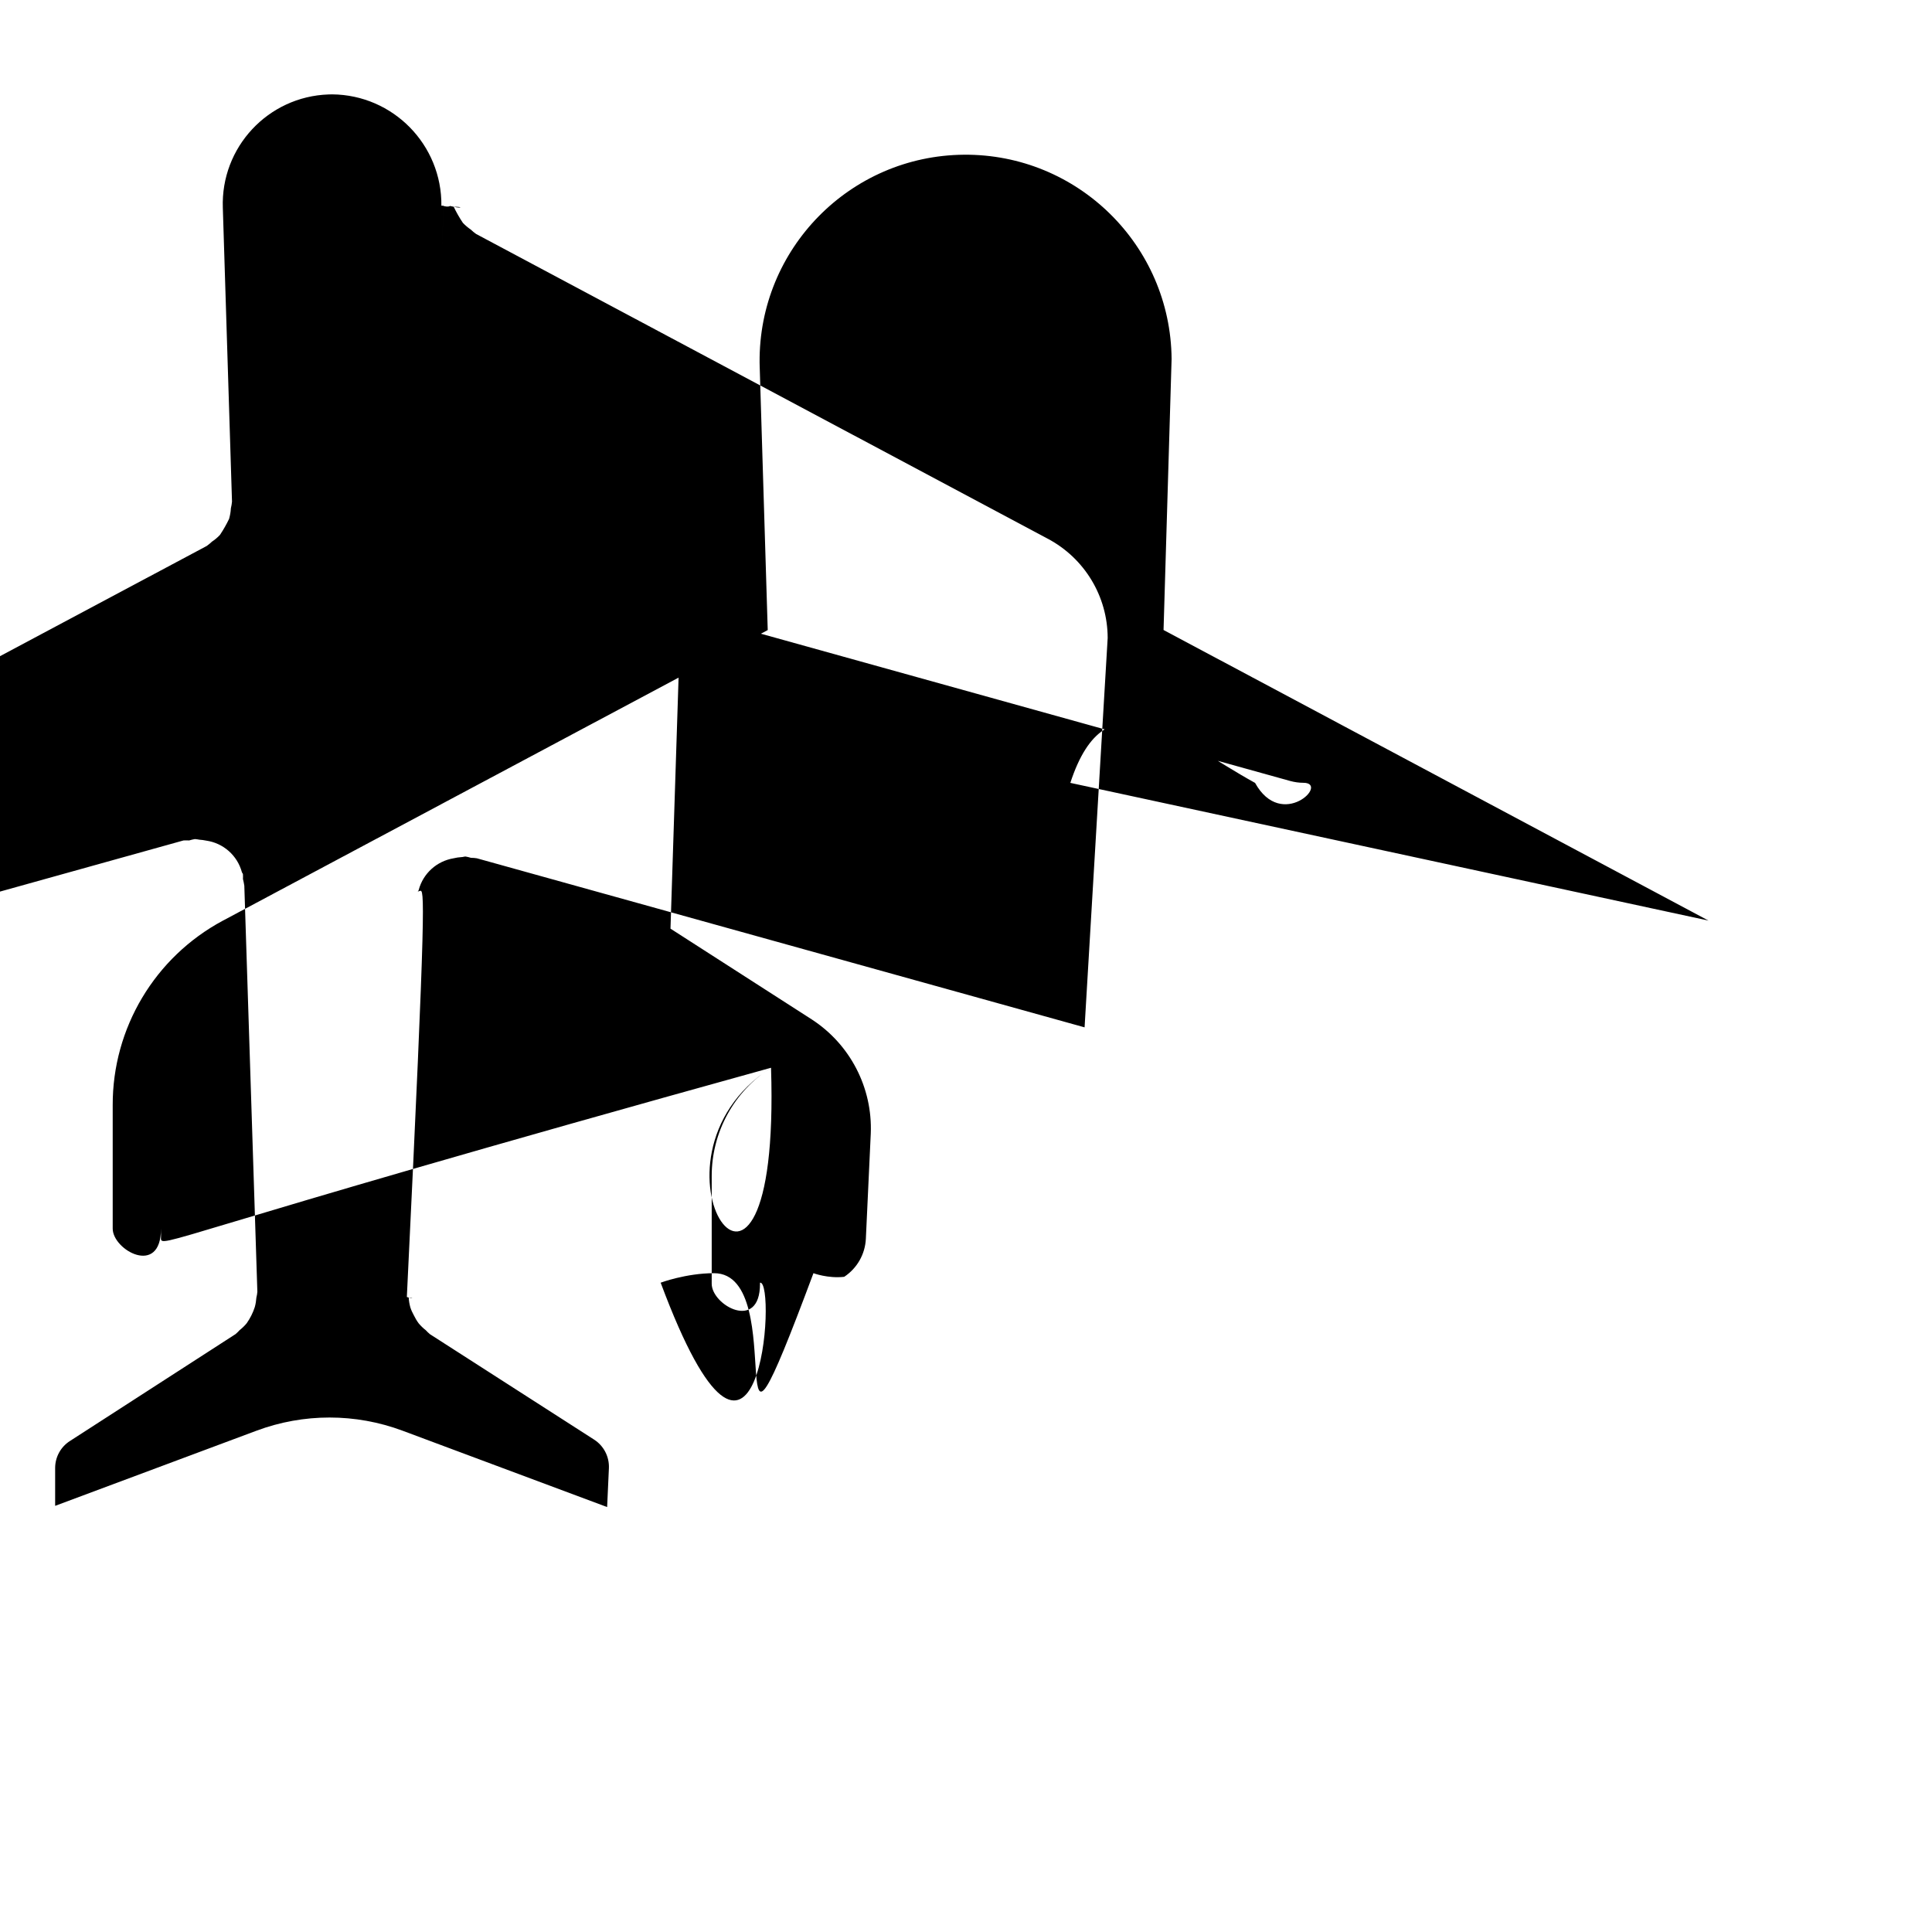 <?xml version="1.0" encoding="UTF-8"?><svg width="150" height="150" version="1.1" viewBox="0 0 150 150" xmlns="http://www.w3.org/2000/svg" xmlns:xlink="http://www.w3.org/1999/xlink"><!--Generated by IJSVG (https://github.com/iconjar/IJSVG)--><g transform="matrix(6.25 0 0 6.25 0 0)"><path fill="#000" d="M21.224 11.436l-6.77-3.61 .1-3.367 6.44233e-08 7.52865e-06c-.012-1.413-1.168-2.549-2.581-2.537 -1.413.012-2.549 1.168-2.537 2.581 0.0.015 0.0.031.001.046l.1 3.278 -6.769 3.61 1.07847e-07-5.78387e-08c-.845.453-1.371 1.335-1.368 2.293v1.532l7.10543e-15 9.05975e-08c5.00356e-08.331.269.6.6.6l-2.4438e-08 5.41149e-11c.054-0.0.109-.008.161-.022l7.578-2.107 .127 3.94 -1.782 1.144 -1.58377e-07 1.00833e-07c-.46.293-.738.801-.737 1.347v1.336l7.10543e-15-9.05975e-08c-5.00356e-08.331.269.6.6.6 0 0 0 0 0 0l-3.32112e-08 7.38254e-12c.072-1.59309e-05.143-.013.21-.038l3.311-1.234 7.22106e-08-2.69488e-08c.316-.118.663-.118.979 5.38977e-08l3.311 1.235 3.58528e-08 1.35919e-08c.18.068.382.045.542-.063l-3.70883e-08 2.4462e-08c.16-.106.26-.281.269-.473l.061-1.307 2.70828e-08-6.62901e-07c.023-.569-.256-1.108-.734-1.418l-1.754-1.127 .127-3.941 7.573 2.107 -4.20731e-08-1.16167e-08c.052.014.107.022.161.022l-2.62268e-08-3.55271e-15c.331 1.44847e-08.6-.269.6-.6 0 0 0 0 0 0v-1.533l1.11527e-07-0c.001-.961-.53-1.844-1.379-2.294Zm.177 3.037l-7.549-2.1 1.23556e-08 1.82362e-09c-.025-.004-.049-.006-.074-.006l-4.25762e-08-1.29367e-08c-.022-.007-.044-.012-.067-.016 -.018 0-.032.007-.049.007l2.05558e-08-1.22661e-09c-.034.002-.067.007-.1.015l2.22666e-10-3.6982e-11c-.208.035-.377.187-.432.391 0 .01-.011.017-.013.027l-1.0112e-08 1.91348e-07c-.001.02-.001.039 2.02241e-08.059l-4.29064e-09 1.5792e-08c-.007.027-.013.055-.017.083l-.162 5.044 -7.33038e-09-6.69514e-08c.003.023.007.046.012.069l-1.74452e-09-2.9638e-08c.002.041.009.081.02.121l-5.01243e-09-1.51495e-08c.011.035.026.068.044.1l1.4688e-08 3.13666e-08c.017.035.037.069.06.1l-9.13479e-10-1.08939e-09c.026.031.056.06.088.085l2.51639e-08 2.74064e-08c.016.017.033.034.051.049l2.04 1.31 1.73818e-09 1.11222e-09c.12.077.19.212.184.355l-.022.483 -2.54-.948 -1.23771e-07-4.61579e-08c-.586-.219-1.231-.219-1.817 9.23157e-08l-2.5.933v-.47l-1.14143e-08 4.86182e-06c0-.137.07-.264.186-.337l2.056-1.327 2.10521e-08-1.81709e-08c.018-.015.034-.032.05-.049l2.88468e-08-2.27857e-08c.032-.025.062-.054.088-.086l-2.48643e-08 3.51138e-08c.043-.061.077-.129.1-.2l-8.18968e-10 2.96109e-09c.011-.039.017-.079.02-.119l-1.02233e-08 4.33174e-08c.006-.023.01-.047.012-.071l-.162-5.044 3.03992e-08 2.22989e-07c-.004-.028-.01-.056-.017-.084l1.11906e-08-2.15804e-07c.001-.019.001-.039-2.23812e-08-.058 0-.01-.01-.016-.013-.026l1.86219e-08 6.91943e-08c-.056-.208-.231-.363-.445-.393l6.99579e-08 1.4478e-08c-.027-.006-.054-.009-.081-.011l4.65775e-08 8.86983e-09c-.019-.004-.039-.006-.058-.008l-5.10123e-08 8.74513e-09c-.024.004-.048.01-.071.017l2.63347e-08 1.58384e-09c-.023-.001-.047-.001-.07-3.16768e-09l-7.553 2.105v-.743l-1.42845e-08 0c7.80487e-08-.517.285-.992.741-1.235l7.1-3.785 3.92895e-09-2.79105e-09c.023-.016.044-.034.064-.053l-1.76055e-09 1.17307e-09c.036-.024.07-.052.1-.084l6.51376e-08-9.6961e-08c.043-.064.081-.131.114-.2l5.0012e-09-1.74702e-08c.012-.043.02-.087.022-.131l1.59101e-08-6.45502e-08c.007-.027.011-.055.014-.083l-.114-3.649 -5.84949e-08-1.65873e-06c-.027-.752.561-1.383 1.313-1.409 .015-.001.031-.001.046-.001l7.93146e-08 7.783e-10c.757.007 1.364.627 1.356 1.383 -8.38251e-05.009-0.0.017-0.0.026l-.116 3.65 -5.64134e-09-6.09602e-08c.003.028.007.056.014.083l-3.86189e-09-7.12504e-08c.002.044.01.088.022.131l-1.69193e-08-3.55665e-08c.033.069.071.136.114.2l-1.46463e-08-1.55638e-08c.03.032.064.06.1.085l1.59913e-08 1.53361e-08c.02.019.041.037.064.053l7.1 3.785 5.51213e-08 2.91222e-08c.458.242.745.716.746 1.234Z"></path></g></svg>